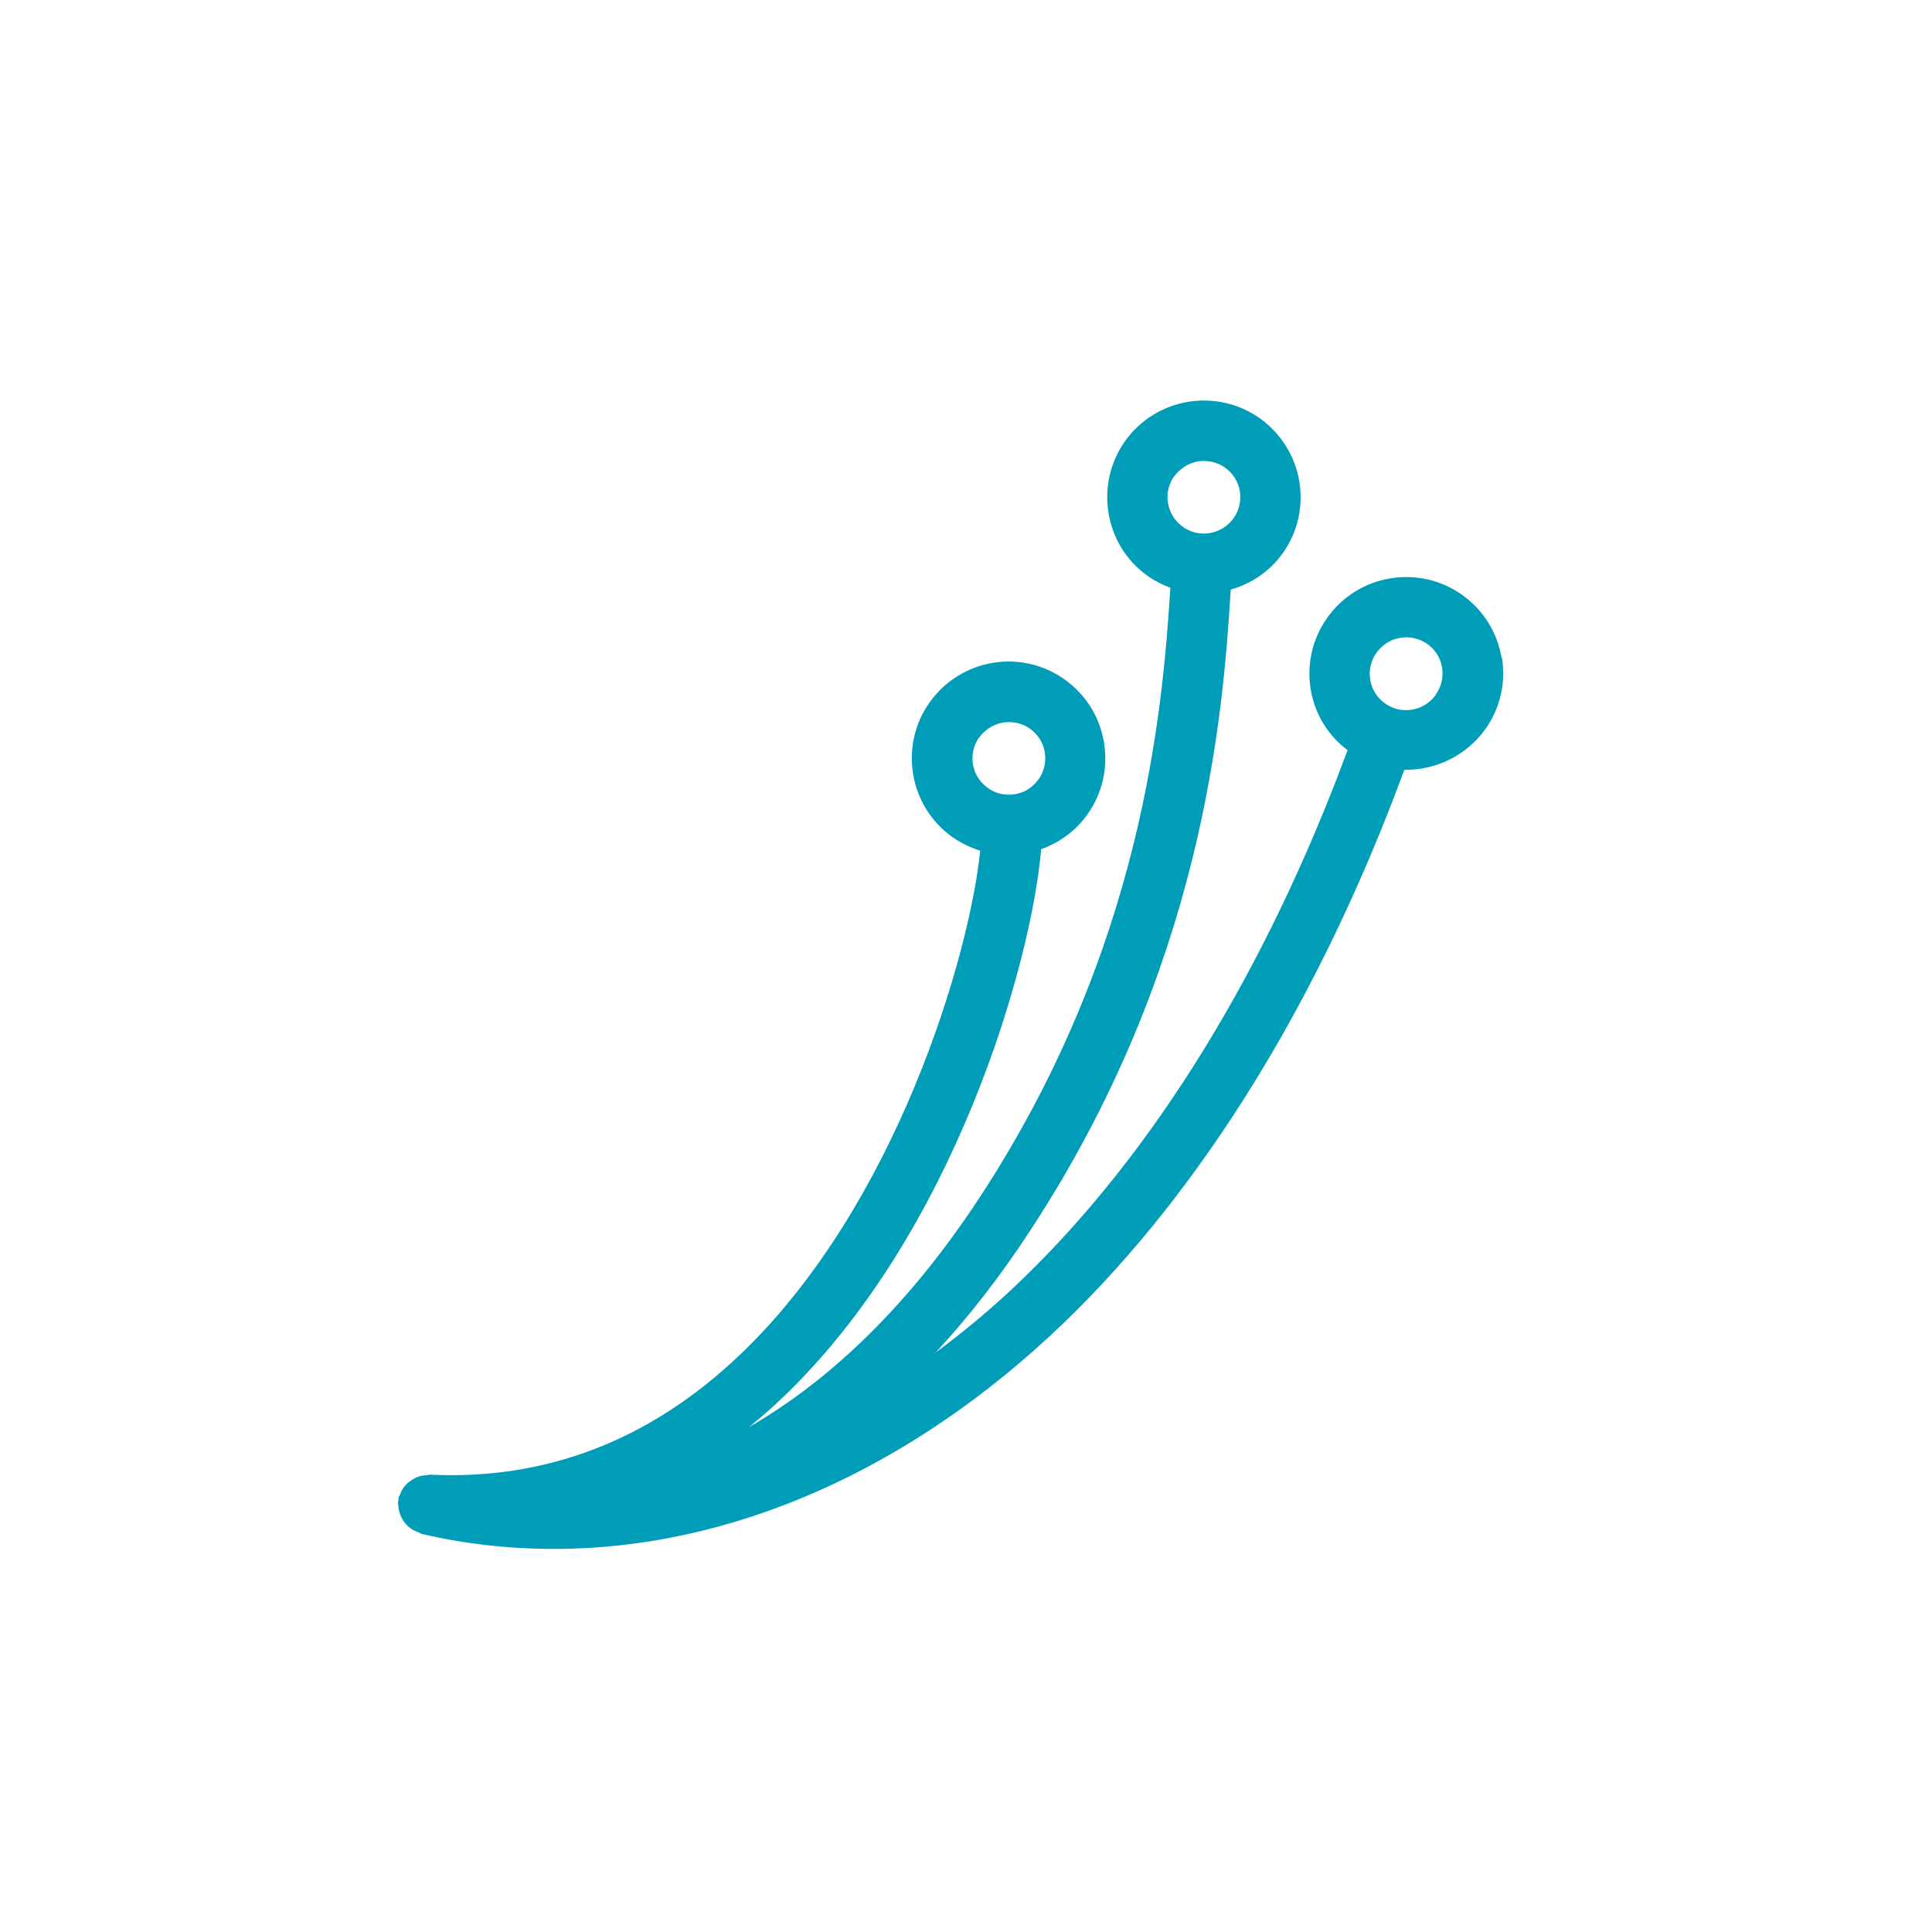 <?xml version="1.0" encoding="UTF-8"?>
<svg xmlns="http://www.w3.org/2000/svg" version="1.1" viewBox="0 0 64 64">
  <path fill="#009db9" d="M49.74,21.79c-.14-.84-.6-1.58-1.3-2.08s-1.55-.69-2.39-.55c-.84.14-1.58.6-2.08,1.3-.5.7-.69,1.55-.55,2.39.14.81.57,1.51,1.22,2-2.68,7.25-6.4,13.32-10.82,17.57-.91.88-1.86,1.67-2.82,2.38,1.09-1.18,2.13-2.51,3.11-4.01,5.72-8.71,6.4-16.99,6.66-21.26.67-.19,1.28-.59,1.72-1.2.5-.7.69-1.55.55-2.39-.14-.84-.61-1.58-1.3-2.08-1.44-1.02-3.44-.69-4.47.75-1.02,1.44-.69,3.45.75,4.47.24.17.49.29.75.39-.26,4.11-.93,12-6.34,20.23-2.26,3.44-4.84,5.97-7.61,7.57.36-.3.72-.6,1.07-.94,5.74-5.45,8.28-14.45,8.6-18.2.61-.22,1.15-.61,1.53-1.15.5-.7.69-1.55.55-2.39-.14-.84-.6-1.58-1.3-2.08-1.44-1.03-3.44-.69-4.47.75-.5.7-.69,1.55-.55,2.39.14.84.6,1.58,1.3,2.08.29.2.6.35.92.45-.35,3.46-2.77,11.76-7.96,16.7-2.97,2.83-6.42,4.16-10.28,3.97-.03,0-.07.01-.1.02-.08,0-.15.01-.22.03-.04.01-.07.03-.11.04-.09.04-.17.09-.25.15-.02.02-.04.03-.06.05-.07.07-.13.14-.17.22-.03.04-.04.09-.06.13-.02.04-.04.08-.06.12,0,.03,0,.06,0,.09,0,.03-.02.05-.02.08,0,.04.01.07.02.11,0,.07.01.13.03.2.02.06.04.12.07.18.03.06.06.11.1.16.04.05.08.1.13.14.05.04.09.08.15.11.06.03.12.06.18.08.04.01.06.04.1.05,1.45.34,2.92.5,4.4.5,5.84,0,11.79-2.6,16.85-7.46,4.64-4.46,8.53-10.8,11.31-18.35.02,0,.04,0,.06,0,1,0,1.99-.47,2.62-1.34h0c.5-.7.69-1.55.55-2.39ZM38.9,15.78c.24-.33.61-.51.98-.51.24,0,.49.07.7.22.26.19.44.46.49.78.05.32-.02.64-.21.9h0c-.39.54-1.14.67-1.68.28-.54-.39-.67-1.14-.28-1.68ZM32.44,24.43c.24-.33.61-.51.98-.51.24,0,.49.07.7.22.26.19.44.46.49.78.05.32-.02.64-.21.9h0c-.19.26-.46.44-.78.49s-.64-.02-.9-.21c-.26-.19-.44-.46-.49-.78-.05-.32.02-.64.21-.9ZM47.56,23.02c-.39.54-1.14.67-1.68.28-.26-.19-.44-.46-.49-.78s.02-.64.21-.9c.19-.26.46-.44.78-.49.07-.01.14-.02.2-.02.25,0,.49.08.7.22.26.19.44.46.49.78.05.32-.02.64-.21.9Z"/>
</svg>